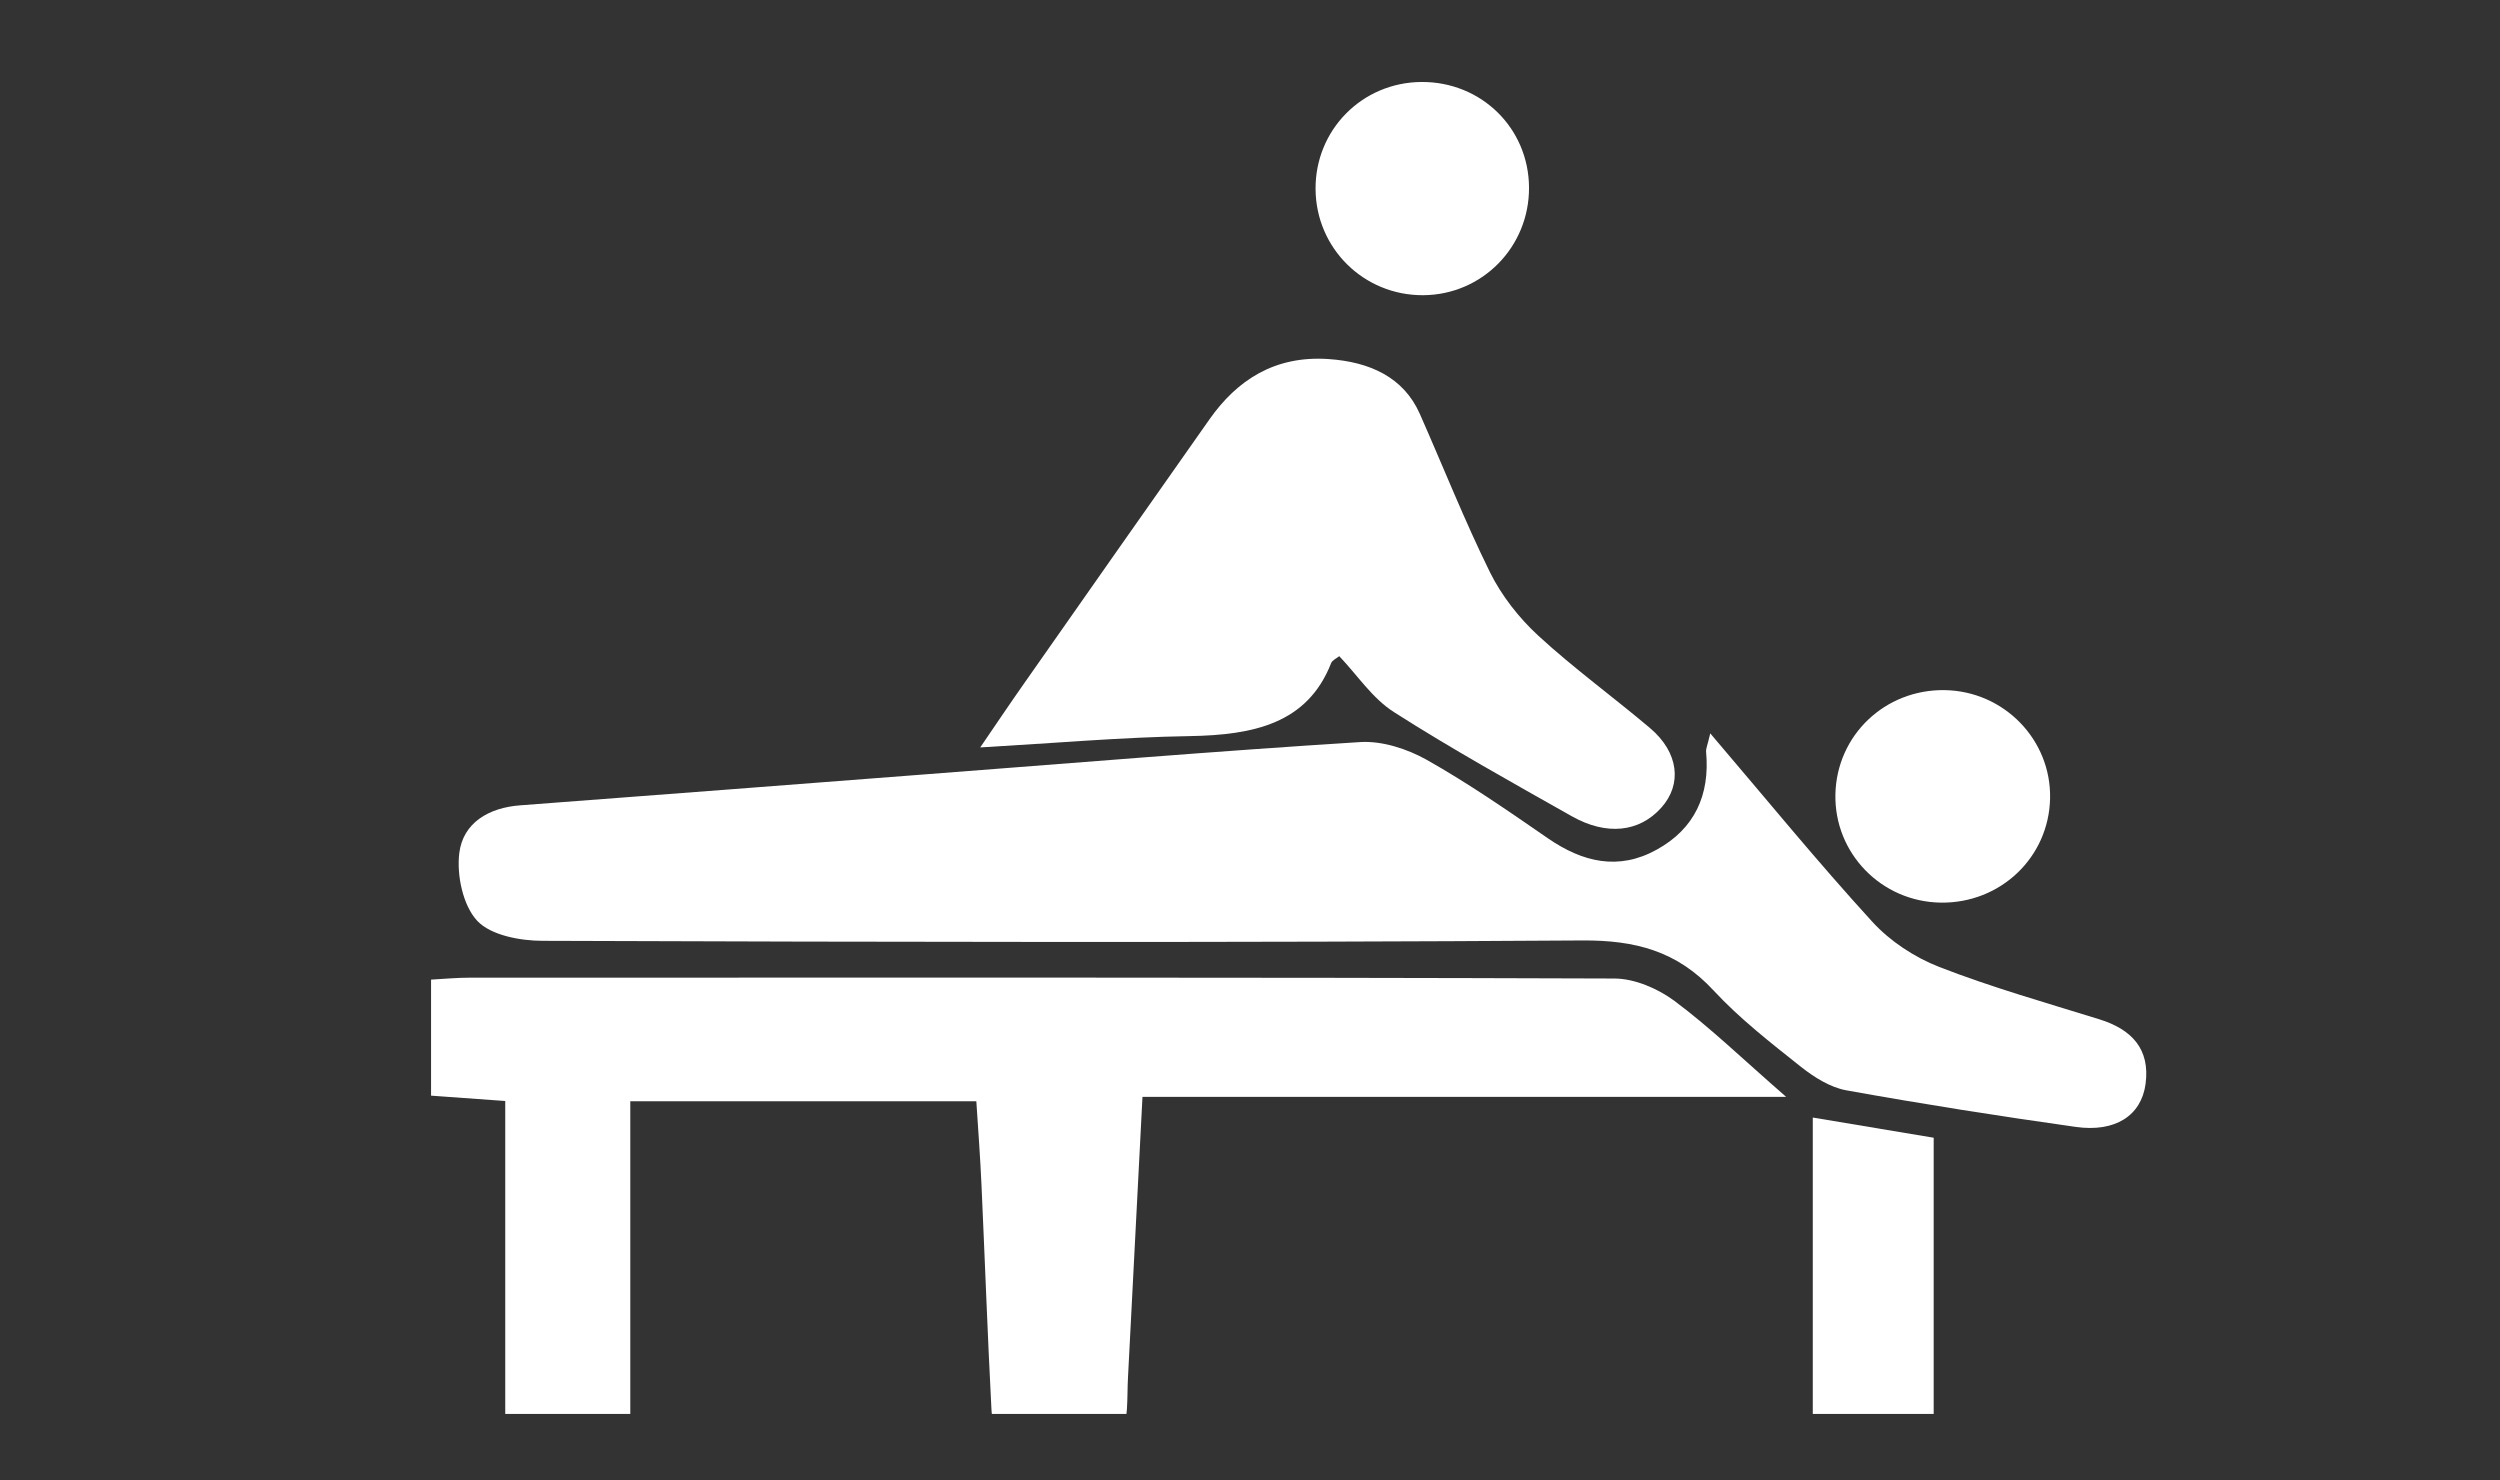 <?xml version="1.0" encoding="UTF-8"?>
<svg id="_レイヤー_2" data-name="レイヤー 2" xmlns="http://www.w3.org/2000/svg" xmlns:xlink="http://www.w3.org/1999/xlink" viewBox="0 0 205.54 121.72">
  <rect x="0" y="0" width="205.54" height="121.72" fill="#333333" stroke="none"/>
  <defs>
    <style>
      .cls-1 {
        fill: none;
      }

      .cls-2 {
        clip-path: url(#clippath);
      }

      .cls-3 {
        fill: #fff;
      }
    </style>
    <clipPath id="clippath">
      <rect class="cls-1" width="205.54" height="116.25"/>
    </clipPath>
  </defs>
  <g id="design">
    <g class="cls-2">
      <g>
        <path class="cls-3" d="m140.59,60.27c4.64,5.44,8.85,10.6,13.34,15.51,1.46,1.6,3.48,2.93,5.51,3.72,4.29,1.67,8.74,2.93,13.15,4.3,2.66.82,4.2,2.44,3.81,5.32-.35,2.6-2.49,3.99-5.74,3.53-6.31-.89-12.61-1.88-18.87-3.01-1.32-.24-2.63-1.07-3.71-1.92-2.49-1.98-5.04-3.96-7.2-6.29-3-3.24-6.43-4.14-10.81-4.11-28.48.19-56.97.13-85.45.03-1.85,0-4.26-.45-5.38-1.64-1.18-1.26-1.7-3.75-1.48-5.57.31-2.5,2.43-3.74,5.02-3.93,11.07-.83,22.14-1.69,33.21-2.54,11.95-.91,23.89-1.91,35.85-2.66,1.8-.11,3.85.56,5.46,1.46,3.44,1.94,6.7,4.2,9.96,6.45,2.86,1.97,5.81,2.68,8.96.93,3.11-1.72,4.37-4.49,4.05-8.02-.03-.28.12-.57.34-1.54Z"/>
        <path class="cls-3" d="m41.54,90.52c-2.25-.16-4.08-.29-6.1-.44v-9.54c1.06-.06,2.13-.16,3.2-.16,31.36,0,62.72-.04,94.08.07,1.67,0,3.59.83,4.96,1.85,2.95,2.2,5.61,4.78,9.17,7.88h-52.92c-.41,7.94-.8,15.49-1.19,23.04-.05.88-.03,1.76-.09,2.64-.23,3.59-2.27,5.78-5.42,5.85-3.27.07-5.52-2.18-5.72-5.91-.32-6.15-.54-12.31-.82-18.47-.1-2.18-.26-4.36-.42-6.79h-28.45v31h-10.28v-31.03Z"/>
        <path class="cls-3" d="m110.09,53.96c-.19.16-.56.32-.65.56-1.95,4.98-6.38,5.91-11.63,6-5.56.09-11.11.58-17.22.93,1.42-2.08,2.53-3.73,3.67-5.35,5.06-7.22,10.11-14.43,15.19-21.64,2.25-3.19,5.33-5.24,9.77-4.94,3.38.23,6.16,1.48,7.5,4.48,1.93,4.36,3.68,8.79,5.79,13.07.94,1.89,2.35,3.71,3.97,5.2,2.9,2.67,6.15,5.03,9.18,7.59,2.36,2,2.66,4.62.92,6.55-1.8,2.01-4.49,2.32-7.37.69-4.92-2.78-9.87-5.53-14.6-8.55-1.8-1.15-3-3.03-4.5-4.6Z"/>
        <path class="cls-3" d="m158.98,121.6h-9.94v-29.72c3.36.56,6.57,1.1,9.94,1.66v28.06Z"/>
        <path class="cls-3" d="m168.55,65.64c-.1,4.85-4.08,8.64-8.99,8.57-4.88-.07-8.76-4.06-8.66-8.9.1-4.86,4.08-8.65,8.99-8.57,4.87.08,8.76,4.08,8.66,8.9Z"/>
        <path class="cls-3" d="m117.01,24.27c-4.87.03-8.81-3.84-8.85-8.71-.04-4.87,3.82-8.79,8.71-8.82,4.91-.03,8.81,3.79,8.84,8.67.03,4.88-3.84,8.83-8.7,8.86Z"/>
      </g>
    </g>
  </g>
</svg>